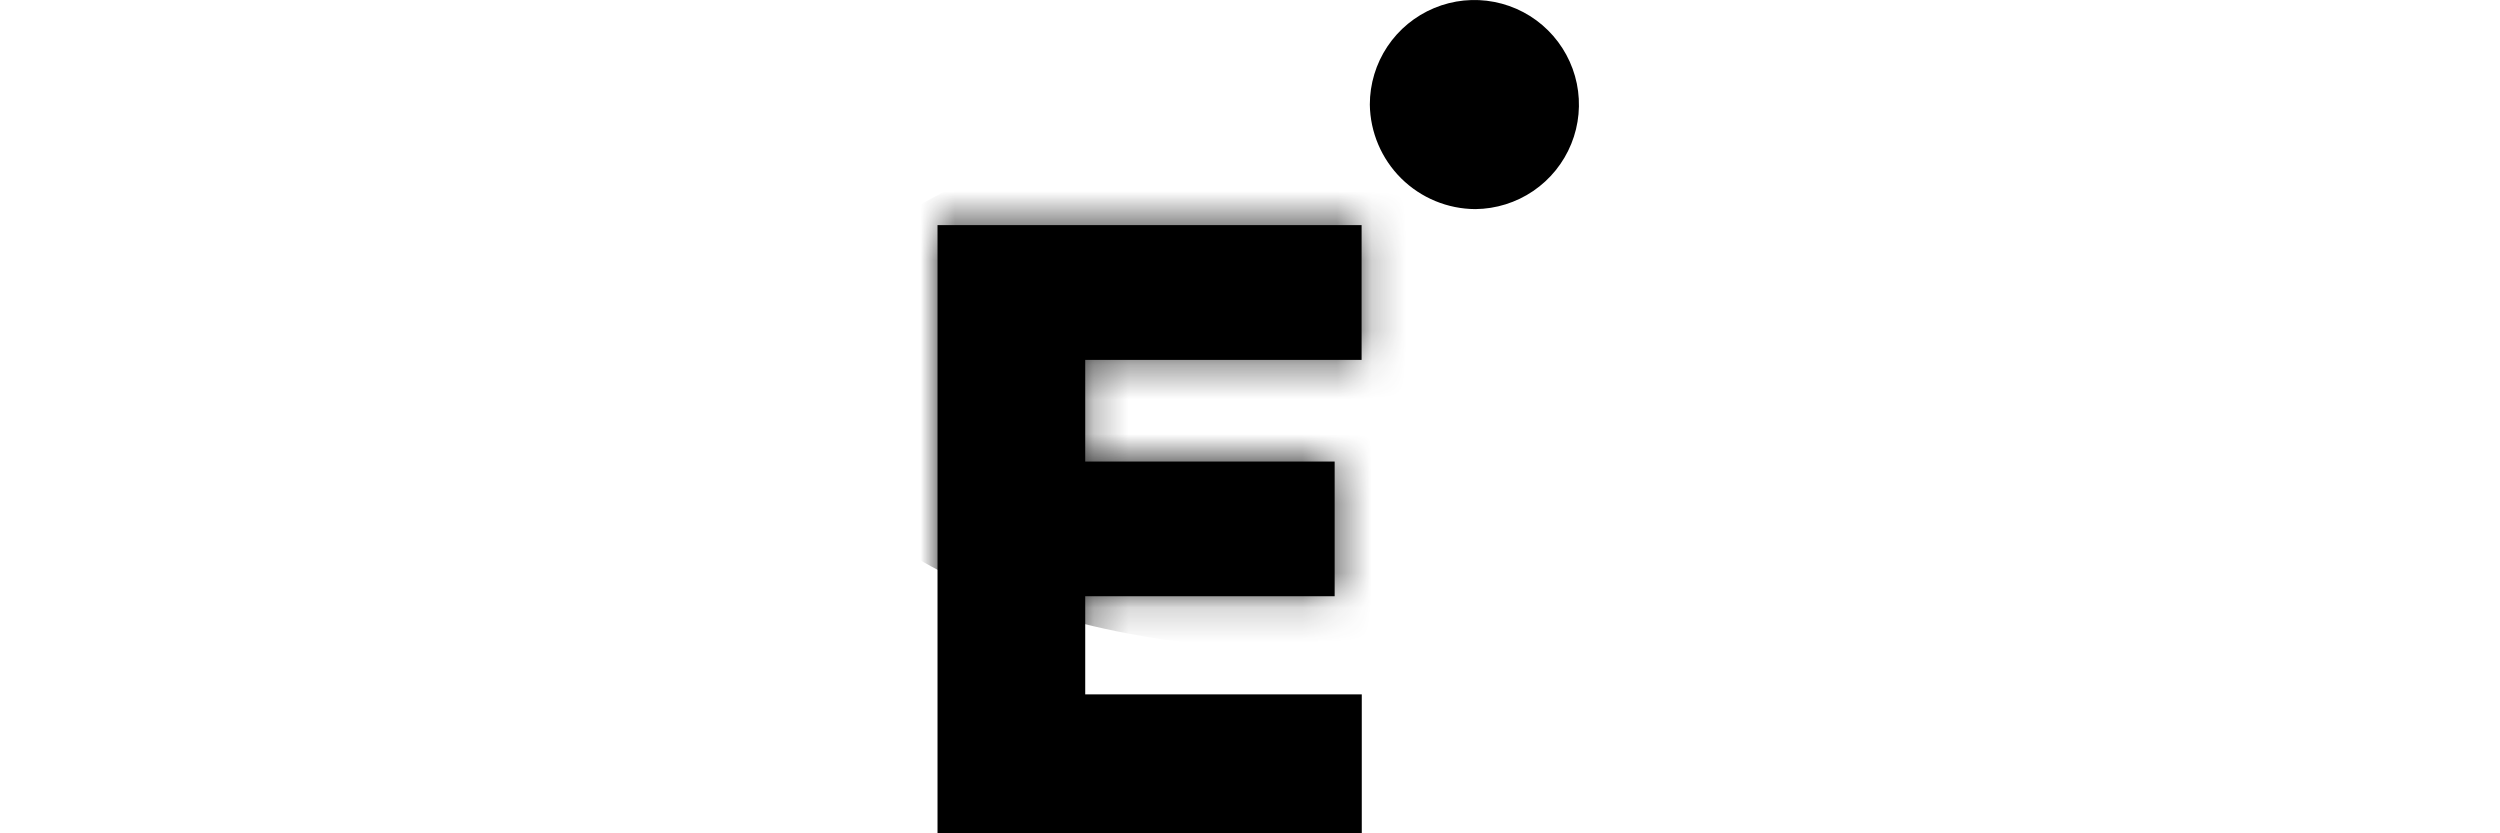 <?xml version="1.0" encoding="utf-8"?>
<svg viewBox="0 0 120 40" height="40" width="120" xmlns="http://www.w3.org/2000/svg">
  <defs>
    <clipPath id="clip0">
      <rect width="24" height="24" fill="white"/>
    </clipPath>
  </defs>
  <g clip-path="url(#clip0)" transform="matrix(1.667, 0, 0, 1.667, 40, 0)">
    <path d="M3 24H15.216V19.994H7.253V17.168H14.435V13.29H7.253V10.363H15.211V6.482H3V24Z" fill="black" style=""/>
    <path d="M18.487 6.021C19.081 6.015 19.661 5.834 20.152 5.5C20.643 5.166 21.025 4.693 21.248 4.143C21.472 3.592 21.527 2.988 21.408 2.406C21.288 1.824 20.999 1.29 20.577 0.872C20.155 0.453 19.618 0.17 19.035 0.056C18.452 -0.058 17.848 0.003 17.3 0.232C16.751 0.461 16.283 0.846 15.953 1.341C15.624 1.835 15.448 2.416 15.448 3.011C15.459 3.81 15.784 4.574 16.352 5.137C16.921 5.7 17.687 6.017 18.487 6.021Z" style=""/>
    <mask id="mask0" style="mask-type:alpha" maskUnits="userSpaceOnUse" x="3" y="6" width="13" height="18">
      <path d="M3 24H15.216V19.994H7.253V17.168H14.435V13.29H7.253V10.363H15.211V6.482H3V24Z" fill="black"/>
    </mask>
    <g mask="url(#mask0)">
      <path opacity="0.87" d="M13.583 18.708C21.779 18.708 28.423 15.263 28.423 11.014C28.423 6.764 21.779 3.319 13.583 3.319C5.388 3.319 -1.256 6.764 -1.256 11.014C-1.256 15.263 5.388 18.708 13.583 18.708Z" style=""/>
    </g>
  </g>
</svg>